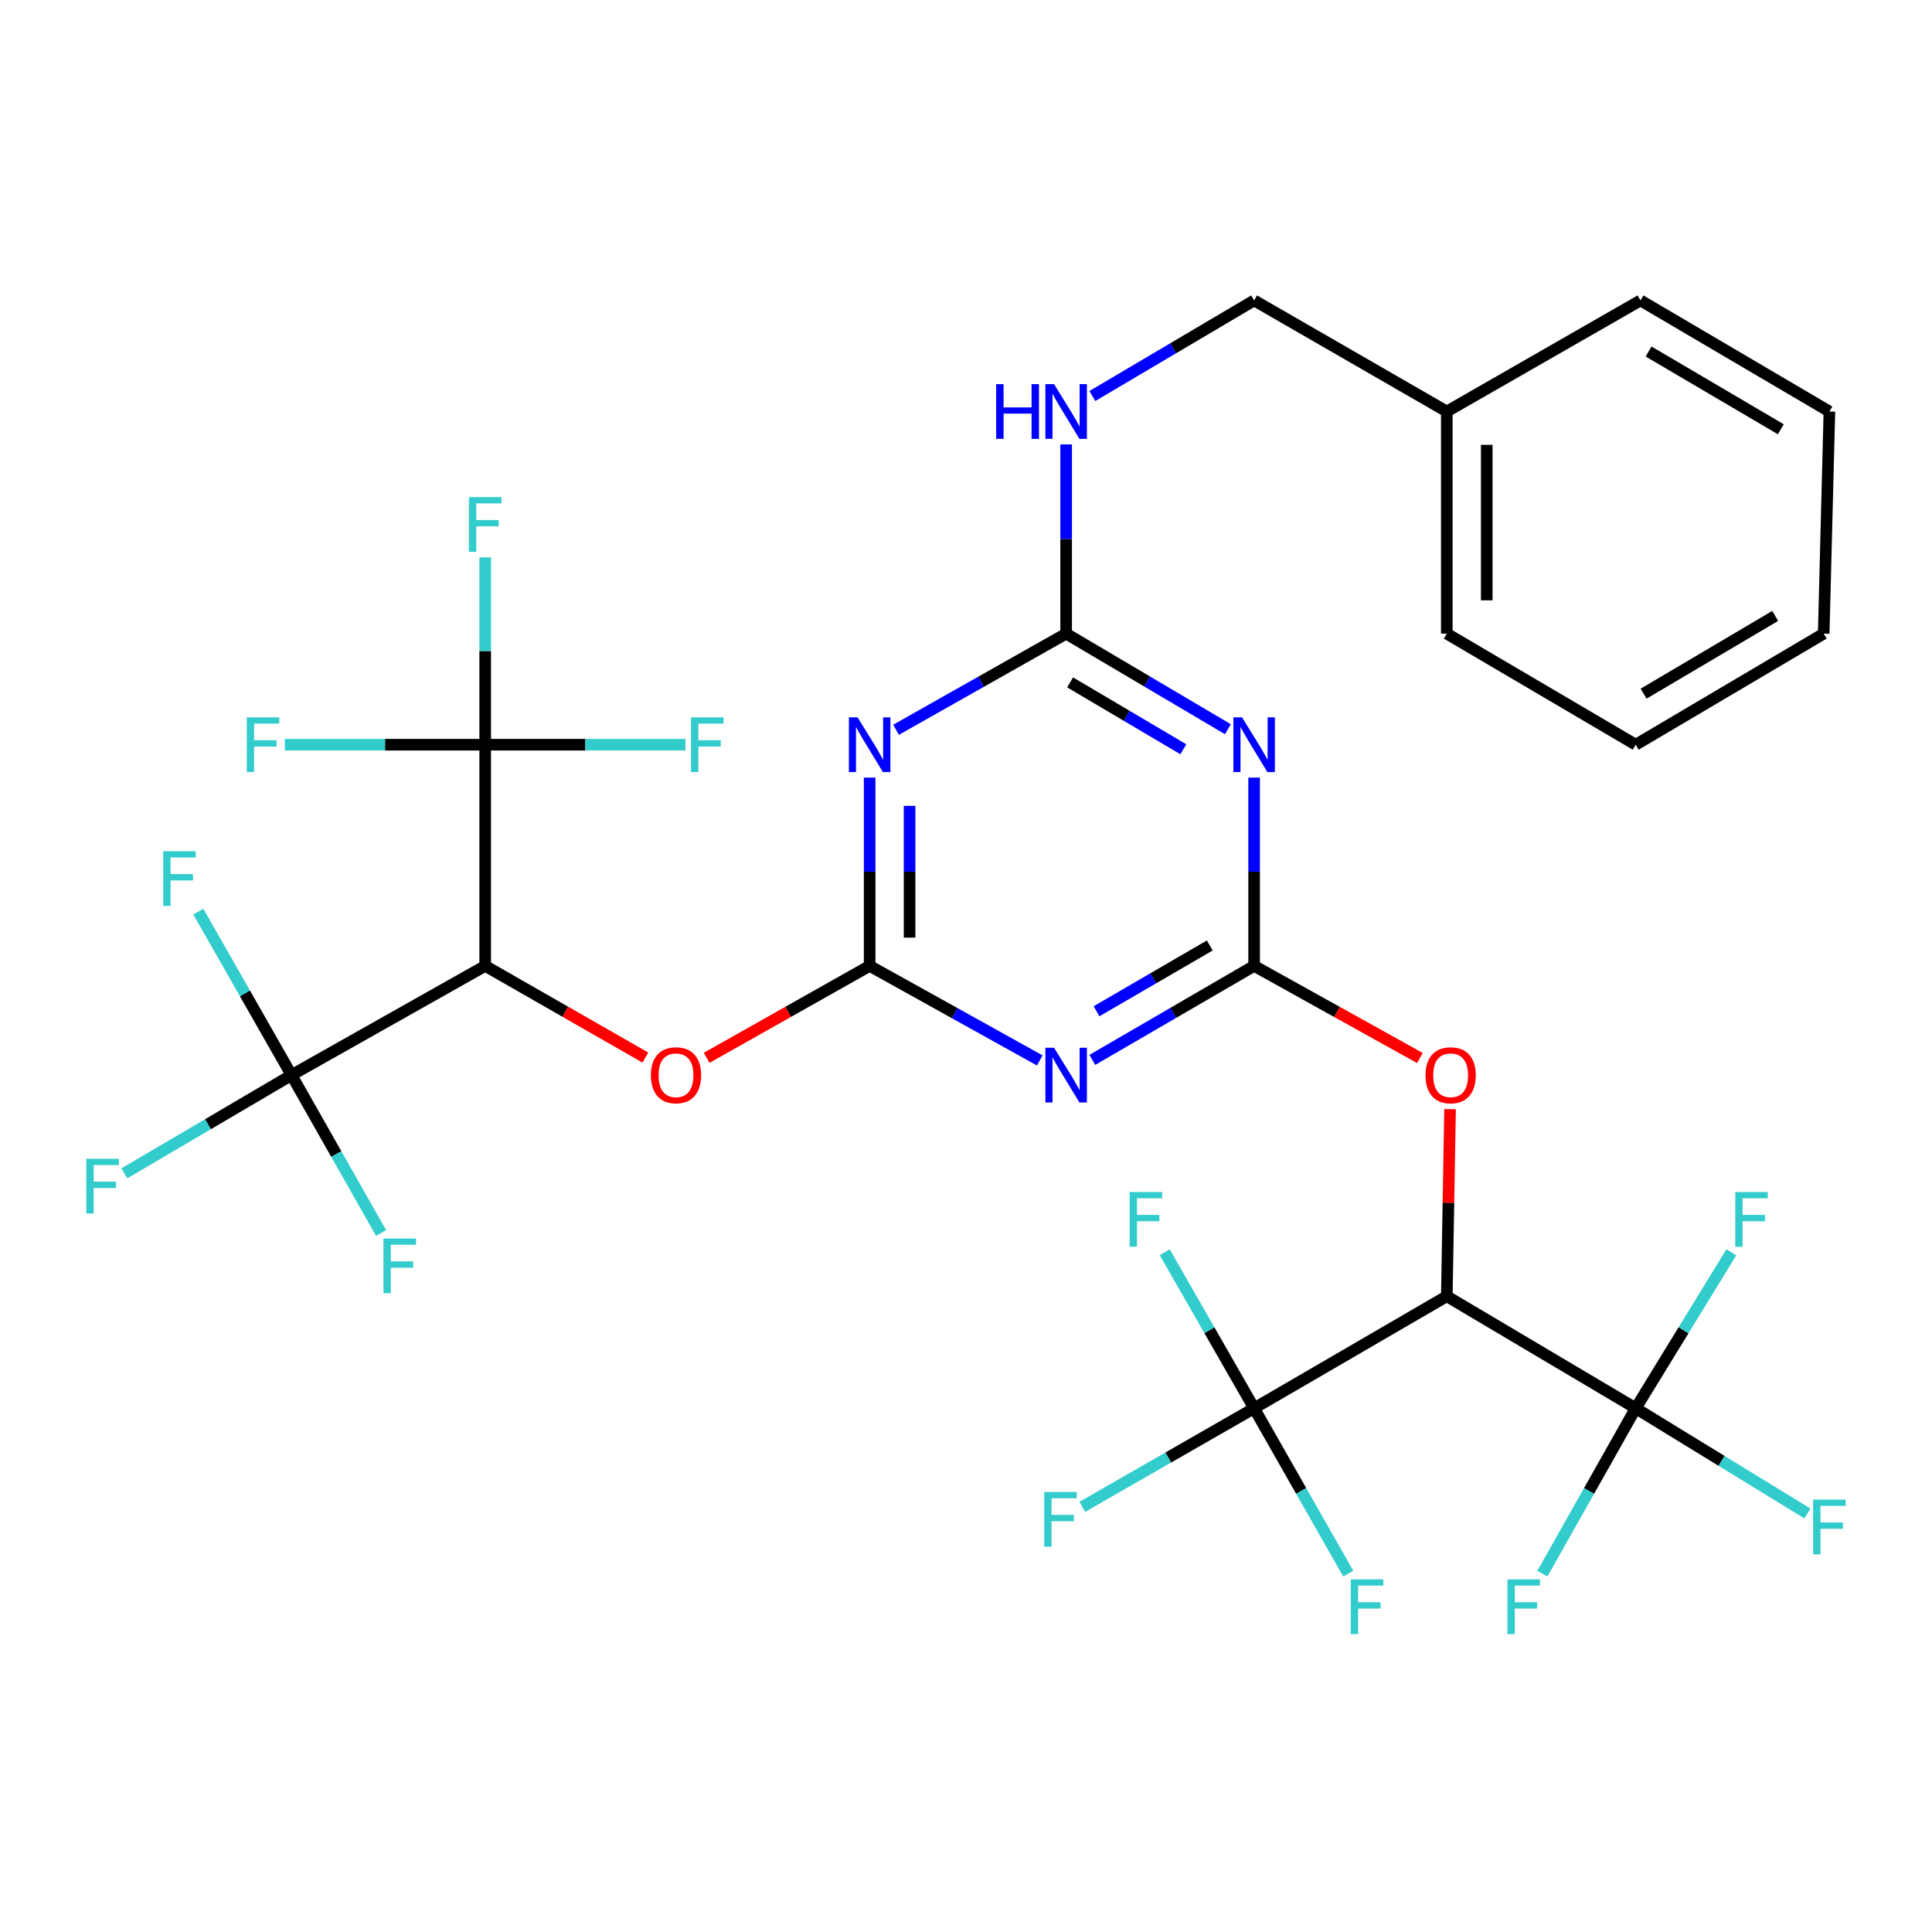 <?xml version='1.0' encoding='iso-8859-1'?>
<svg version='1.1' baseProfile='full'
              xmlns='http://www.w3.org/2000/svg'
                      xmlns:rdkit='http://www.rdkit.org/xml'
                      xmlns:xlink='http://www.w3.org/1999/xlink'
                  xml:space='preserve'
width='1000px' height='1000px' viewBox='0 0 1000 1000'>
<!-- END OF HEADER -->
<rect style='opacity:1.0;fill:#FFFFFF;stroke:none' width='1000' height='1000' x='0' y='0'> </rect>
<path class='bond-1' d='M 649.133,499.939 L 607.261,524.267' style='fill:none;fill-rule:evenodd;stroke:#000000;stroke-width:6px;stroke-linecap:butt;stroke-linejoin:miter;stroke-opacity:1' />
<path class='bond-1' d='M 607.261,524.267 L 565.389,548.596' style='fill:none;fill-rule:evenodd;stroke:#0000FF;stroke-width:6px;stroke-linecap:butt;stroke-linejoin:miter;stroke-opacity:1' />
<path class='bond-1' d='M 626.187,489.365 L 596.877,506.395' style='fill:none;fill-rule:evenodd;stroke:#000000;stroke-width:6px;stroke-linecap:butt;stroke-linejoin:miter;stroke-opacity:1' />
<path class='bond-1' d='M 596.877,506.395 L 567.566,523.425' style='fill:none;fill-rule:evenodd;stroke:#0000FF;stroke-width:6px;stroke-linecap:butt;stroke-linejoin:miter;stroke-opacity:1' />
<path class='bond-3' d='M 649.133,499.939 L 649.133,451.211' style='fill:none;fill-rule:evenodd;stroke:#000000;stroke-width:6px;stroke-linecap:butt;stroke-linejoin:miter;stroke-opacity:1' />
<path class='bond-3' d='M 649.133,451.211 L 649.133,402.484' style='fill:none;fill-rule:evenodd;stroke:#0000FF;stroke-width:6px;stroke-linecap:butt;stroke-linejoin:miter;stroke-opacity:1' />
<path class='bond-11' d='M 649.133,499.939 L 692.037,523.784' style='fill:none;fill-rule:evenodd;stroke:#000000;stroke-width:6px;stroke-linecap:butt;stroke-linejoin:miter;stroke-opacity:1' />
<path class='bond-11' d='M 692.037,523.784 L 734.942,547.629' style='fill:none;fill-rule:evenodd;stroke:#FF0000;stroke-width:6px;stroke-linecap:butt;stroke-linejoin:miter;stroke-opacity:1' />
<path class='bond-0' d='M 450.128,499.939 L 494.157,524.411' style='fill:none;fill-rule:evenodd;stroke:#000000;stroke-width:6px;stroke-linecap:butt;stroke-linejoin:miter;stroke-opacity:1' />
<path class='bond-0' d='M 494.157,524.411 L 538.186,548.884' style='fill:none;fill-rule:evenodd;stroke:#0000FF;stroke-width:6px;stroke-linecap:butt;stroke-linejoin:miter;stroke-opacity:1' />
<path class='bond-12' d='M 450.128,499.939 L 407.948,523.727' style='fill:none;fill-rule:evenodd;stroke:#000000;stroke-width:6px;stroke-linecap:butt;stroke-linejoin:miter;stroke-opacity:1' />
<path class='bond-12' d='M 407.948,523.727 L 365.768,547.516' style='fill:none;fill-rule:evenodd;stroke:#FF0000;stroke-width:6px;stroke-linecap:butt;stroke-linejoin:miter;stroke-opacity:1' />
<path class='bond-33' d='M 450.128,499.939 L 450.128,451.211' style='fill:none;fill-rule:evenodd;stroke:#000000;stroke-width:6px;stroke-linecap:butt;stroke-linejoin:miter;stroke-opacity:1' />
<path class='bond-33' d='M 450.128,451.211 L 450.128,402.484' style='fill:none;fill-rule:evenodd;stroke:#0000FF;stroke-width:6px;stroke-linecap:butt;stroke-linejoin:miter;stroke-opacity:1' />
<path class='bond-33' d='M 470.798,485.32 L 470.798,451.211' style='fill:none;fill-rule:evenodd;stroke:#000000;stroke-width:6px;stroke-linecap:butt;stroke-linejoin:miter;stroke-opacity:1' />
<path class='bond-33' d='M 470.798,451.211 L 470.798,417.102' style='fill:none;fill-rule:evenodd;stroke:#0000FF;stroke-width:6px;stroke-linecap:butt;stroke-linejoin:miter;stroke-opacity:1' />
<path class='bond-2' d='M 463.789,377.741 L 507.812,352.859' style='fill:none;fill-rule:evenodd;stroke:#0000FF;stroke-width:6px;stroke-linecap:butt;stroke-linejoin:miter;stroke-opacity:1' />
<path class='bond-2' d='M 507.812,352.859 L 551.835,327.977' style='fill:none;fill-rule:evenodd;stroke:#000000;stroke-width:6px;stroke-linecap:butt;stroke-linejoin:miter;stroke-opacity:1' />
<path class='bond-6' d='M 635.568,377.448 L 593.701,352.712' style='fill:none;fill-rule:evenodd;stroke:#0000FF;stroke-width:6px;stroke-linecap:butt;stroke-linejoin:miter;stroke-opacity:1' />
<path class='bond-6' d='M 593.701,352.712 L 551.835,327.977' style='fill:none;fill-rule:evenodd;stroke:#000000;stroke-width:6px;stroke-linecap:butt;stroke-linejoin:miter;stroke-opacity:1' />
<path class='bond-6' d='M 612.494,387.823 L 583.187,370.508' style='fill:none;fill-rule:evenodd;stroke:#0000FF;stroke-width:6px;stroke-linecap:butt;stroke-linejoin:miter;stroke-opacity:1' />
<path class='bond-6' d='M 583.187,370.508 L 553.881,353.194' style='fill:none;fill-rule:evenodd;stroke:#000000;stroke-width:6px;stroke-linecap:butt;stroke-linejoin:miter;stroke-opacity:1' />
<path class='bond-4' d='M 748.865,670.935 L 749.705,622.514' style='fill:none;fill-rule:evenodd;stroke:#000000;stroke-width:6px;stroke-linecap:butt;stroke-linejoin:miter;stroke-opacity:1' />
<path class='bond-4' d='M 749.705,622.514 L 750.545,574.093' style='fill:none;fill-rule:evenodd;stroke:#FF0000;stroke-width:6px;stroke-linecap:butt;stroke-linejoin:miter;stroke-opacity:1' />
<path class='bond-7' d='M 748.865,670.935 L 846.644,728.914' style='fill:none;fill-rule:evenodd;stroke:#000000;stroke-width:6px;stroke-linecap:butt;stroke-linejoin:miter;stroke-opacity:1' />
<path class='bond-8' d='M 748.865,670.935 L 649.133,728.914' style='fill:none;fill-rule:evenodd;stroke:#000000;stroke-width:6px;stroke-linecap:butt;stroke-linejoin:miter;stroke-opacity:1' />
<path class='bond-5' d='M 251.135,499.939 L 292.591,523.669' style='fill:none;fill-rule:evenodd;stroke:#000000;stroke-width:6px;stroke-linecap:butt;stroke-linejoin:miter;stroke-opacity:1' />
<path class='bond-5' d='M 292.591,523.669 L 334.046,547.4' style='fill:none;fill-rule:evenodd;stroke:#FF0000;stroke-width:6px;stroke-linecap:butt;stroke-linejoin:miter;stroke-opacity:1' />
<path class='bond-9' d='M 251.135,499.939 L 150.887,556.471' style='fill:none;fill-rule:evenodd;stroke:#000000;stroke-width:6px;stroke-linecap:butt;stroke-linejoin:miter;stroke-opacity:1' />
<path class='bond-10' d='M 251.135,499.939 L 251.135,385.462' style='fill:none;fill-rule:evenodd;stroke:#000000;stroke-width:6px;stroke-linecap:butt;stroke-linejoin:miter;stroke-opacity:1' />
<path class='bond-13' d='M 551.835,327.977 L 551.835,279.004' style='fill:none;fill-rule:evenodd;stroke:#000000;stroke-width:6px;stroke-linecap:butt;stroke-linejoin:miter;stroke-opacity:1' />
<path class='bond-13' d='M 551.835,279.004 L 551.835,230.03' style='fill:none;fill-rule:evenodd;stroke:#0000FF;stroke-width:6px;stroke-linecap:butt;stroke-linejoin:miter;stroke-opacity:1' />
<path class='bond-17' d='M 846.644,728.914 L 871.395,688.549' style='fill:none;fill-rule:evenodd;stroke:#000000;stroke-width:6px;stroke-linecap:butt;stroke-linejoin:miter;stroke-opacity:1' />
<path class='bond-17' d='M 871.395,688.549 L 896.146,648.184' style='fill:none;fill-rule:evenodd;stroke:#33CCCC;stroke-width:6px;stroke-linecap:butt;stroke-linejoin:miter;stroke-opacity:1' />
<path class='bond-21' d='M 846.644,728.914 L 822.483,771.719' style='fill:none;fill-rule:evenodd;stroke:#000000;stroke-width:6px;stroke-linecap:butt;stroke-linejoin:miter;stroke-opacity:1' />
<path class='bond-21' d='M 822.483,771.719 L 798.323,814.523' style='fill:none;fill-rule:evenodd;stroke:#33CCCC;stroke-width:6px;stroke-linecap:butt;stroke-linejoin:miter;stroke-opacity:1' />
<path class='bond-25' d='M 846.644,728.914 L 891.089,756.151' style='fill:none;fill-rule:evenodd;stroke:#000000;stroke-width:6px;stroke-linecap:butt;stroke-linejoin:miter;stroke-opacity:1' />
<path class='bond-25' d='M 891.089,756.151 L 935.534,783.388' style='fill:none;fill-rule:evenodd;stroke:#33CCCC;stroke-width:6px;stroke-linecap:butt;stroke-linejoin:miter;stroke-opacity:1' />
<path class='bond-14' d='M 649.133,728.914 L 604.669,754.424' style='fill:none;fill-rule:evenodd;stroke:#000000;stroke-width:6px;stroke-linecap:butt;stroke-linejoin:miter;stroke-opacity:1' />
<path class='bond-14' d='M 604.669,754.424 L 560.205,779.934' style='fill:none;fill-rule:evenodd;stroke:#33CCCC;stroke-width:6px;stroke-linecap:butt;stroke-linejoin:miter;stroke-opacity:1' />
<path class='bond-15' d='M 649.133,728.914 L 673.493,771.716' style='fill:none;fill-rule:evenodd;stroke:#000000;stroke-width:6px;stroke-linecap:butt;stroke-linejoin:miter;stroke-opacity:1' />
<path class='bond-15' d='M 673.493,771.716 L 697.853,814.517' style='fill:none;fill-rule:evenodd;stroke:#33CCCC;stroke-width:6px;stroke-linecap:butt;stroke-linejoin:miter;stroke-opacity:1' />
<path class='bond-16' d='M 649.133,728.914 L 625.989,688.524' style='fill:none;fill-rule:evenodd;stroke:#000000;stroke-width:6px;stroke-linecap:butt;stroke-linejoin:miter;stroke-opacity:1' />
<path class='bond-16' d='M 625.989,688.524 L 602.845,648.134' style='fill:none;fill-rule:evenodd;stroke:#33CCCC;stroke-width:6px;stroke-linecap:butt;stroke-linejoin:miter;stroke-opacity:1' />
<path class='bond-18' d='M 150.887,556.471 L 107.625,581.899' style='fill:none;fill-rule:evenodd;stroke:#000000;stroke-width:6px;stroke-linecap:butt;stroke-linejoin:miter;stroke-opacity:1' />
<path class='bond-18' d='M 107.625,581.899 L 64.362,607.328' style='fill:none;fill-rule:evenodd;stroke:#33CCCC;stroke-width:6px;stroke-linecap:butt;stroke-linejoin:miter;stroke-opacity:1' />
<path class='bond-19' d='M 150.887,556.471 L 174.073,597.344' style='fill:none;fill-rule:evenodd;stroke:#000000;stroke-width:6px;stroke-linecap:butt;stroke-linejoin:miter;stroke-opacity:1' />
<path class='bond-19' d='M 174.073,597.344 L 197.259,638.217' style='fill:none;fill-rule:evenodd;stroke:#33CCCC;stroke-width:6px;stroke-linecap:butt;stroke-linejoin:miter;stroke-opacity:1' />
<path class='bond-20' d='M 150.887,556.471 L 126.767,514.155' style='fill:none;fill-rule:evenodd;stroke:#000000;stroke-width:6px;stroke-linecap:butt;stroke-linejoin:miter;stroke-opacity:1' />
<path class='bond-20' d='M 126.767,514.155 L 102.647,471.839' style='fill:none;fill-rule:evenodd;stroke:#33CCCC;stroke-width:6px;stroke-linecap:butt;stroke-linejoin:miter;stroke-opacity:1' />
<path class='bond-22' d='M 251.135,385.462 L 251.135,336.97' style='fill:none;fill-rule:evenodd;stroke:#000000;stroke-width:6px;stroke-linecap:butt;stroke-linejoin:miter;stroke-opacity:1' />
<path class='bond-22' d='M 251.135,336.97 L 251.135,288.478' style='fill:none;fill-rule:evenodd;stroke:#33CCCC;stroke-width:6px;stroke-linecap:butt;stroke-linejoin:miter;stroke-opacity:1' />
<path class='bond-23' d='M 251.135,385.462 L 199.286,385.462' style='fill:none;fill-rule:evenodd;stroke:#000000;stroke-width:6px;stroke-linecap:butt;stroke-linejoin:miter;stroke-opacity:1' />
<path class='bond-23' d='M 199.286,385.462 L 147.437,385.462' style='fill:none;fill-rule:evenodd;stroke:#33CCCC;stroke-width:6px;stroke-linecap:butt;stroke-linejoin:miter;stroke-opacity:1' />
<path class='bond-24' d='M 251.135,385.462 L 302.968,385.462' style='fill:none;fill-rule:evenodd;stroke:#000000;stroke-width:6px;stroke-linecap:butt;stroke-linejoin:miter;stroke-opacity:1' />
<path class='bond-24' d='M 302.968,385.462 L 354.8,385.462' style='fill:none;fill-rule:evenodd;stroke:#33CCCC;stroke-width:6px;stroke-linecap:butt;stroke-linejoin:miter;stroke-opacity:1' />
<path class='bond-26' d='M 565.401,204.979 L 607.267,180.239' style='fill:none;fill-rule:evenodd;stroke:#0000FF;stroke-width:6px;stroke-linecap:butt;stroke-linejoin:miter;stroke-opacity:1' />
<path class='bond-26' d='M 607.267,180.239 L 649.133,155.499' style='fill:none;fill-rule:evenodd;stroke:#000000;stroke-width:6px;stroke-linecap:butt;stroke-linejoin:miter;stroke-opacity:1' />
<path class='bond-27' d='M 649.133,155.499 L 748.865,212.996' style='fill:none;fill-rule:evenodd;stroke:#000000;stroke-width:6px;stroke-linecap:butt;stroke-linejoin:miter;stroke-opacity:1' />
<path class='bond-28' d='M 748.865,212.996 L 748.865,327.977' style='fill:none;fill-rule:evenodd;stroke:#000000;stroke-width:6px;stroke-linecap:butt;stroke-linejoin:miter;stroke-opacity:1' />
<path class='bond-28' d='M 769.534,230.243 L 769.534,310.73' style='fill:none;fill-rule:evenodd;stroke:#000000;stroke-width:6px;stroke-linecap:butt;stroke-linejoin:miter;stroke-opacity:1' />
<path class='bond-29' d='M 748.865,212.996 L 849.113,155.499' style='fill:none;fill-rule:evenodd;stroke:#000000;stroke-width:6px;stroke-linecap:butt;stroke-linejoin:miter;stroke-opacity:1' />
<path class='bond-31' d='M 748.865,327.977 L 846.644,385.462' style='fill:none;fill-rule:evenodd;stroke:#000000;stroke-width:6px;stroke-linecap:butt;stroke-linejoin:miter;stroke-opacity:1' />
<path class='bond-30' d='M 849.113,155.499 L 946.893,212.996' style='fill:none;fill-rule:evenodd;stroke:#000000;stroke-width:6px;stroke-linecap:butt;stroke-linejoin:miter;stroke-opacity:1' />
<path class='bond-30' d='M 853.303,181.941 L 921.749,222.189' style='fill:none;fill-rule:evenodd;stroke:#000000;stroke-width:6px;stroke-linecap:butt;stroke-linejoin:miter;stroke-opacity:1' />
<path class='bond-32' d='M 946.893,212.996 L 943.942,327.977' style='fill:none;fill-rule:evenodd;stroke:#000000;stroke-width:6px;stroke-linecap:butt;stroke-linejoin:miter;stroke-opacity:1' />
<path class='bond-34' d='M 846.644,385.462 L 943.942,327.977' style='fill:none;fill-rule:evenodd;stroke:#000000;stroke-width:6px;stroke-linecap:butt;stroke-linejoin:miter;stroke-opacity:1' />
<path class='bond-34' d='M 850.725,359.044 L 918.833,318.804' style='fill:none;fill-rule:evenodd;stroke:#000000;stroke-width:6px;stroke-linecap:butt;stroke-linejoin:miter;stroke-opacity:1' />
<path  class='atom-2' d='M 545.575 542.311
L 554.855 557.311
Q 555.775 558.791, 557.255 561.471
Q 558.735 564.151, 558.815 564.311
L 558.815 542.311
L 562.575 542.311
L 562.575 570.631
L 558.695 570.631
L 548.735 554.231
Q 547.575 552.311, 546.335 550.111
Q 545.135 547.911, 544.775 547.231
L 544.775 570.631
L 541.095 570.631
L 541.095 542.311
L 545.575 542.311
' fill='#0000FF'/>
<path  class='atom-3' d='M 443.868 371.302
L 453.148 386.302
Q 454.068 387.782, 455.548 390.462
Q 457.028 393.142, 457.108 393.302
L 457.108 371.302
L 460.868 371.302
L 460.868 399.622
L 456.988 399.622
L 447.028 383.222
Q 445.868 381.302, 444.628 379.102
Q 443.428 376.902, 443.068 376.222
L 443.068 399.622
L 439.388 399.622
L 439.388 371.302
L 443.868 371.302
' fill='#0000FF'/>
<path  class='atom-4' d='M 642.873 371.302
L 652.153 386.302
Q 653.073 387.782, 654.553 390.462
Q 656.033 393.142, 656.113 393.302
L 656.113 371.302
L 659.873 371.302
L 659.873 399.622
L 655.993 399.622
L 646.033 383.222
Q 644.873 381.302, 643.633 379.102
Q 642.433 376.902, 642.073 376.222
L 642.073 399.622
L 638.393 399.622
L 638.393 371.302
L 642.873 371.302
' fill='#0000FF'/>
<path  class='atom-12' d='M 737.851 556.551
Q 737.851 549.751, 741.211 545.951
Q 744.571 542.151, 750.851 542.151
Q 757.131 542.151, 760.491 545.951
Q 763.851 549.751, 763.851 556.551
Q 763.851 563.431, 760.451 567.351
Q 757.051 571.231, 750.851 571.231
Q 744.611 571.231, 741.211 567.351
Q 737.851 563.471, 737.851 556.551
M 750.851 568.031
Q 755.171 568.031, 757.491 565.151
Q 759.851 562.231, 759.851 556.551
Q 759.851 550.991, 757.491 548.191
Q 755.171 545.351, 750.851 545.351
Q 746.531 545.351, 744.171 548.151
Q 741.851 550.951, 741.851 556.551
Q 741.851 562.271, 744.171 565.151
Q 746.531 568.031, 750.851 568.031
' fill='#FF0000'/>
<path  class='atom-13' d='M 336.891 556.551
Q 336.891 549.751, 340.251 545.951
Q 343.611 542.151, 349.891 542.151
Q 356.171 542.151, 359.531 545.951
Q 362.891 549.751, 362.891 556.551
Q 362.891 563.431, 359.491 567.351
Q 356.091 571.231, 349.891 571.231
Q 343.651 571.231, 340.251 567.351
Q 336.891 563.471, 336.891 556.551
M 349.891 568.031
Q 354.211 568.031, 356.531 565.151
Q 358.891 562.231, 358.891 556.551
Q 358.891 550.991, 356.531 548.191
Q 354.211 545.351, 349.891 545.351
Q 345.571 545.351, 343.211 548.151
Q 340.891 550.951, 340.891 556.551
Q 340.891 562.271, 343.211 565.151
Q 345.571 568.031, 349.891 568.031
' fill='#FF0000'/>
<path  class='atom-14' d='M 515.615 198.836
L 519.455 198.836
L 519.455 210.876
L 533.935 210.876
L 533.935 198.836
L 537.775 198.836
L 537.775 227.156
L 533.935 227.156
L 533.935 214.076
L 519.455 214.076
L 519.455 227.156
L 515.615 227.156
L 515.615 198.836
' fill='#0000FF'/>
<path  class='atom-14' d='M 545.575 198.836
L 554.855 213.836
Q 555.775 215.316, 557.255 217.996
Q 558.735 220.676, 558.815 220.836
L 558.815 198.836
L 562.575 198.836
L 562.575 227.156
L 558.695 227.156
L 548.735 210.756
Q 547.575 208.836, 546.335 206.636
Q 545.135 204.436, 544.775 203.756
L 544.775 227.156
L 541.095 227.156
L 541.095 198.836
L 545.575 198.836
' fill='#0000FF'/>
<path  class='atom-15' d='M 540.476 772.262
L 557.316 772.262
L 557.316 775.502
L 544.276 775.502
L 544.276 784.102
L 555.876 784.102
L 555.876 787.382
L 544.276 787.382
L 544.276 800.582
L 540.476 800.582
L 540.476 772.262
' fill='#33CCCC'/>
<path  class='atom-16' d='M 699.174 817.472
L 716.014 817.472
L 716.014 820.712
L 702.974 820.712
L 702.974 829.312
L 714.574 829.312
L 714.574 832.592
L 702.974 832.592
L 702.974 845.792
L 699.174 845.792
L 699.174 817.472
' fill='#33CCCC'/>
<path  class='atom-17' d='M 584.698 616.998
L 601.538 616.998
L 601.538 620.238
L 588.498 620.238
L 588.498 628.838
L 600.098 628.838
L 600.098 632.118
L 588.498 632.118
L 588.498 645.318
L 584.698 645.318
L 584.698 616.998
' fill='#33CCCC'/>
<path  class='atom-18' d='M 898.167 616.998
L 915.007 616.998
L 915.007 620.238
L 901.967 620.238
L 901.967 628.838
L 913.567 628.838
L 913.567 632.118
L 901.967 632.118
L 901.967 645.318
L 898.167 645.318
L 898.167 616.998
' fill='#33CCCC'/>
<path  class='atom-19' d='M 44.687 599.784
L 61.527 599.784
L 61.527 603.024
L 48.487 603.024
L 48.487 611.624
L 60.087 611.624
L 60.087 614.904
L 48.487 614.904
L 48.487 628.104
L 44.687 628.104
L 44.687 599.784
' fill='#33CCCC'/>
<path  class='atom-20' d='M 198.482 641.055
L 215.322 641.055
L 215.322 644.295
L 202.282 644.295
L 202.282 652.895
L 213.882 652.895
L 213.882 656.175
L 202.282 656.175
L 202.282 669.375
L 198.482 669.375
L 198.482 641.055
' fill='#33CCCC'/>
<path  class='atom-21' d='M 84.488 440.592
L 101.328 440.592
L 101.328 443.832
L 88.288 443.832
L 88.288 452.432
L 99.888 452.432
L 99.888 455.712
L 88.288 455.712
L 88.288 468.912
L 84.488 468.912
L 84.488 440.592
' fill='#33CCCC'/>
<path  class='atom-22' d='M 780.246 817.472
L 797.086 817.472
L 797.086 820.712
L 784.046 820.712
L 784.046 829.312
L 795.646 829.312
L 795.646 832.592
L 784.046 832.592
L 784.046 845.792
L 780.246 845.792
L 780.246 817.472
' fill='#33CCCC'/>
<path  class='atom-23' d='M 242.715 257.308
L 259.555 257.308
L 259.555 260.548
L 246.515 260.548
L 246.515 269.148
L 258.115 269.148
L 258.115 272.428
L 246.515 272.428
L 246.515 285.628
L 242.715 285.628
L 242.715 257.308
' fill='#33CCCC'/>
<path  class='atom-24' d='M 127.722 371.302
L 144.562 371.302
L 144.562 374.542
L 131.522 374.542
L 131.522 383.142
L 143.122 383.142
L 143.122 386.422
L 131.522 386.422
L 131.522 399.622
L 127.722 399.622
L 127.722 371.302
' fill='#33CCCC'/>
<path  class='atom-25' d='M 357.674 371.302
L 374.514 371.302
L 374.514 374.542
L 361.474 374.542
L 361.474 383.142
L 373.074 383.142
L 373.074 386.422
L 361.474 386.422
L 361.474 399.622
L 357.674 399.622
L 357.674 371.302
' fill='#33CCCC'/>
<path  class='atom-26' d='M 938.473 776.19
L 955.313 776.19
L 955.313 779.43
L 942.273 779.43
L 942.273 788.03
L 953.873 788.03
L 953.873 791.31
L 942.273 791.31
L 942.273 804.51
L 938.473 804.51
L 938.473 776.19
' fill='#33CCCC'/>
</svg>
